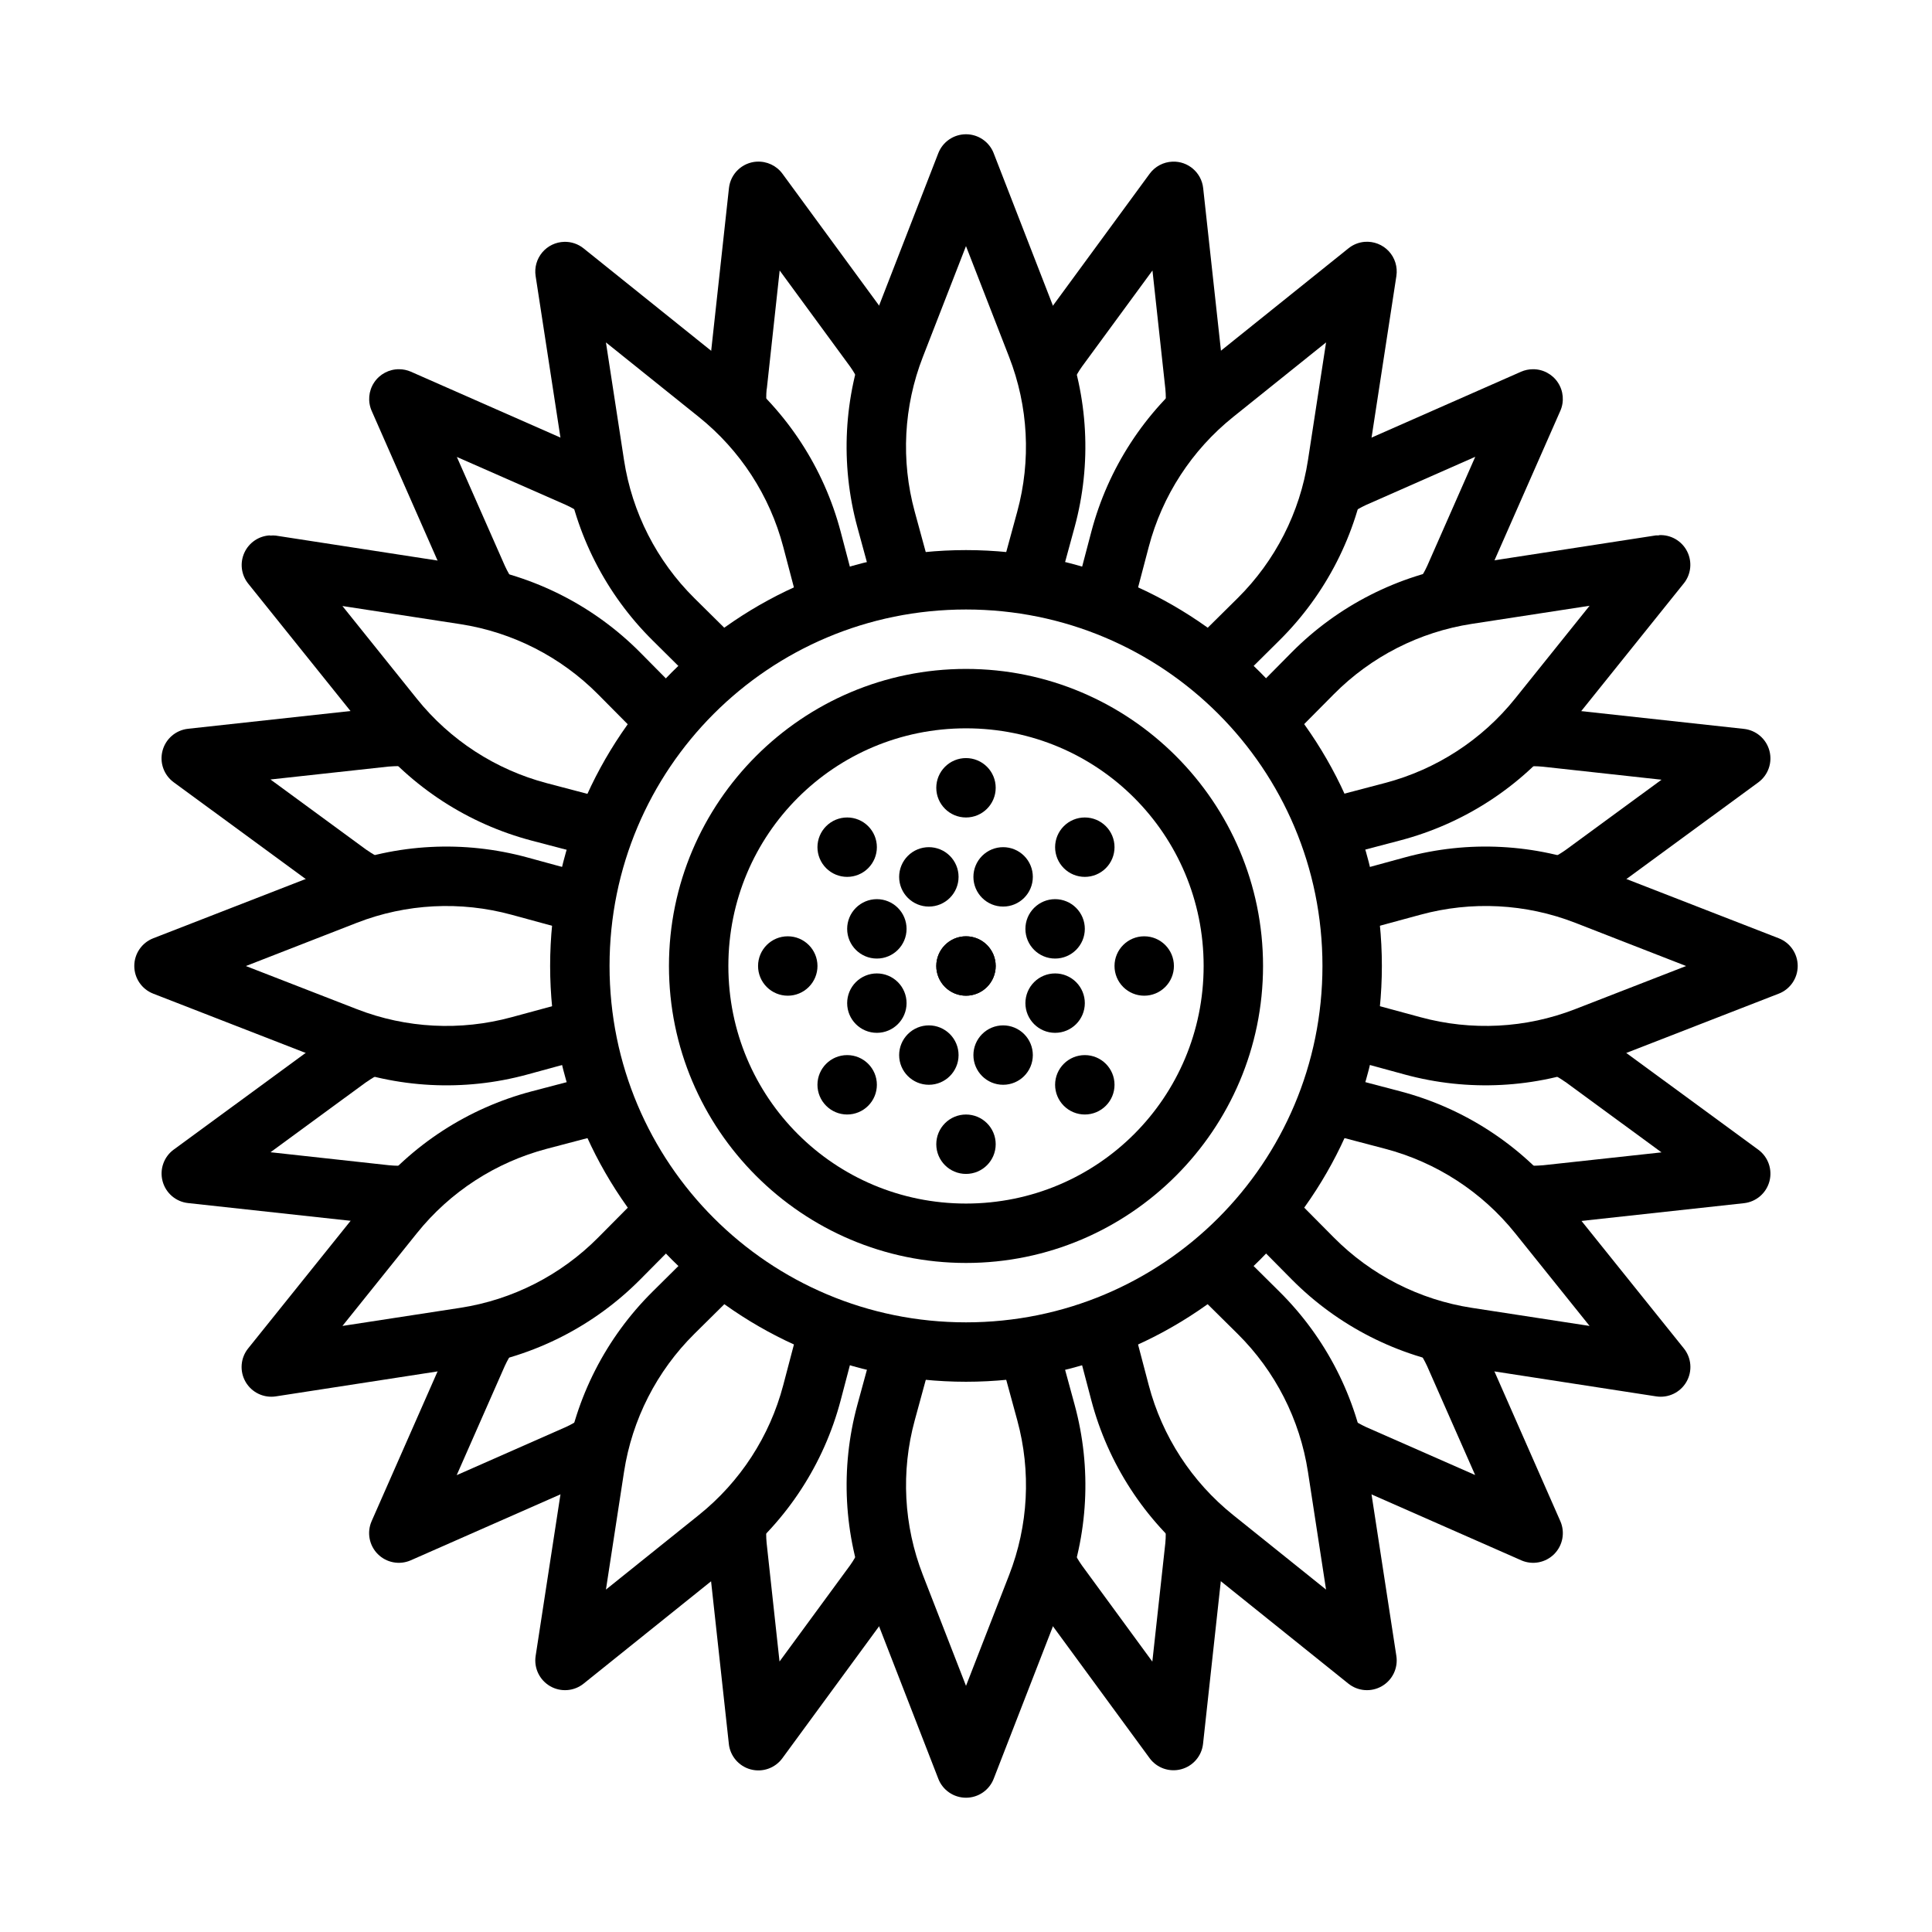 <?xml version="1.0" encoding="UTF-8"?>
<!-- The Best Svg Icon site in the world: iconSvg.co, Visit us! https://iconsvg.co -->
<svg fill="#000000" width="800px" height="800px" version="1.1" viewBox="144 144 512 512" xmlns="http://www.w3.org/2000/svg">
 <g fill-rule="evenodd">
  <path d="m454.7 186.84c-2.391 0.098-4.609 1.273-6.027 3.199l-30.656 41.816c-1.84 2.508-2.981 4.785-3.996 6.488l13.5 8.086c1.34-2.238 2.305-4.043 3.199-5.258l18.695-25.488 3.414 31.363c0.172 1.543 0.125 3.574 0.156 6.117l15.742-0.219c-0.031-2.035 0.078-4.594-0.246-7.625l-5.629-51.469v-0.004c-0.449-4.113-4.012-7.18-8.148-7.008z"/>
  <path d="m400 289.78c-60.773 0-110.21 49.434-110.21 110.2 0 60.77 49.434 110.2 110.21 110.2s110.21-49.43 110.21-110.2c0-60.766-49.434-110.2-110.21-110.2zm0 15.742c52.266 0 94.465 42.195 94.465 94.457s-42.199 94.457-94.465 94.457-94.465-42.195-94.465-94.457c0-52.258 42.199-94.457 94.465-94.457z"/>
  <path d="m400 321.27c-43.383 0-78.719 35.336-78.719 78.711 0 43.379 35.336 78.715 78.719 78.715s78.719-35.336 78.719-78.715c0-43.379-35.336-78.711-78.719-78.711zm0 15.742c34.875 0 62.977 28.102 62.977 62.969 0 34.871-28.102 62.973-62.977 62.973s-62.977-28.102-62.977-62.973c0-34.871 28.102-62.969 62.977-62.969z"/>
  <path d="m400 179.58c-3.258 0-6.18 2.004-7.352 5.043l-18.758 48.273c-6.309 16.223-7.254 34.039-2.676 50.828l5.441 19.953 15.191-4.148-5.441-19.957c-3.691-13.535-2.934-27.879 2.152-40.957l11.438-29.395 11.438 29.395c5.086 13.078 5.844 27.418 2.152 40.957l-5.441 19.957 15.191 4.148 5.441-19.953c4.578-16.789 3.633-34.605-2.676-50.828l-18.758-48.273h0.004c-1.172-3.039-4.09-5.043-7.348-5.043z"/>
  <path d="m376.66 496.31-5.441 19.953c-4.578 16.789-3.633 34.605 2.676 50.828l18.758 48.273h-0.004c1.168 3.043 4.09 5.051 7.352 5.051 3.258 0 6.18-2.008 7.348-5.051l18.758-48.273c6.309-16.219 7.254-34.035 2.676-50.828l-5.441-19.953-15.191 4.148 5.441 19.953c3.691 13.539 2.934 27.879-2.152 40.957l-11.438 29.398-11.438-29.395c-5.086-13.078-5.844-27.418-2.152-40.957l5.441-19.953z"/>
  <path d="m293.54 208.09c-2.258 0.055-4.387 1.074-5.84 2.805s-2.094 4-1.758 6.231l7.871 51.227c2.648 17.199 10.762 33.102 23.125 45.352l14.668 14.543 11.102-11.191-14.699-14.543c-9.969-9.879-16.5-22.691-18.633-36.559l-4.797-31.211 24.633 19.77c10.945 8.785 18.785 20.836 22.355 34.406l5.258 19.988 15.223-3.996-5.258-19.984c-4.43-16.828-14.164-31.785-27.738-42.676l-40.41-32.441c-1.445-1.156-3.25-1.766-5.102-1.723z"/>
  <path d="m468.39 471.75-11.102 11.195 14.699 14.543c9.969 9.875 16.5 22.691 18.633 36.559l4.797 31.207-24.633-19.77c-10.945-8.781-18.785-20.836-22.355-34.406l-5.258-19.988-15.223 3.996 5.258 19.988c4.43 16.828 14.164 31.785 27.738 42.676l40.406 32.441h0.004c2.531 2.019 6.039 2.285 8.844 0.668 2.809-1.617 4.336-4.785 3.856-7.988l-7.871-51.227c-2.648-17.199-10.762-33.102-23.125-45.352z"/>
  <path d="m215.56 285.88c-2.961 0.137-5.594 1.922-6.812 4.621-1.223 2.703-0.824 5.859 1.031 8.168l32.441 40.402c10.895 13.57 25.852 23.273 42.68 27.703l20.02 5.258 3.996-15.219-19.988-5.258c-13.57-3.574-25.656-11.41-34.441-22.355l-19.742-24.598 31.211 4.797c13.871 2.137 26.684 8.668 36.562 18.633l14.543 14.668 11.164-11.07-14.543-14.695c-12.25-12.359-28.156-20.445-45.355-23.09l-51.199-7.898 0.004-0.004c-0.523-0.055-1.047-0.055-1.57 0z"/>
  <path d="m495.08 427.96-3.996 15.219 19.988 5.258c13.57 3.57 25.656 11.406 34.441 22.352l19.742 24.598-31.211-4.797c-13.871-2.137-26.684-8.668-36.562-18.633l-14.543-14.664-11.164 11.066 14.543 14.699c12.25 12.359 28.156 20.441 45.355 23.09l51.199 7.902c3.219 0.508 6.418-1.016 8.047-3.84 1.629-2.82 1.352-6.356-0.699-8.891l-32.441-40.402c-10.895-13.57-25.852-23.273-42.68-27.703z"/>
  <path d="m258.09 368.46c-8.582 0.441-17.074 2.258-25.184 5.41l-48.309 18.789c-3.019 1.18-5.008 4.09-5.008 7.332 0 3.246 1.988 6.156 5.008 7.336l48.309 18.789c16.219 6.305 34.039 7.223 50.828 2.644l19.926-5.441-4.121-15.16-19.957 5.41c-13.539 3.691-27.91 2.965-40.988-2.121l-29.43-11.438 29.43-11.469c13.078-5.086 27.453-5.812 40.988-2.121l19.957 5.441 4.121-15.191-19.926-5.441c-8.395-2.289-17.062-3.219-25.645-2.769z"/>
  <path d="m541.91 368.46c-8.582-0.457-17.25 0.473-25.645 2.769l-19.926 5.441 4.121 15.16 19.957-5.414c13.539-3.691 27.91-2.965 40.988 2.121l29.43 11.469-29.43 11.438c-13.078 5.086-27.453 5.812-40.988 2.121l-19.957-5.41-4.121 15.16 19.926 5.441c16.789 4.578 34.609 3.66 50.828-2.644l48.309-18.789v0.004c3.019-1.18 5.008-4.09 5.008-7.336 0-3.242-1.988-6.152-5.008-7.332l-48.309-18.789c-8.109-3.152-16.602-4.961-25.184-5.41z"/>
  <path d="m304.92 427.96-20.02 5.258c-16.828 4.43-31.789 14.133-42.68 27.703l-32.441 40.402v-0.004c-2.051 2.535-2.328 6.07-0.699 8.891 1.629 2.824 4.832 4.348 8.051 3.84l51.199-7.902c17.199-2.648 33.105-10.73 45.355-23.09l14.574-14.699-11.191-11.066-14.543 14.664c-9.879 9.969-22.691 16.5-36.562 18.633l-31.211 4.797 19.742-24.598c8.785-10.945 20.871-18.781 34.441-22.352l19.988-5.258z"/>
  <path d="m583.64 285.88c-0.254-0.012-0.512-0.012-0.766 0l-51.199 7.898c-17.199 2.648-33.105 10.734-45.355 23.09l-14.543 14.695 11.164 11.07 14.543-14.668c9.879-9.965 22.691-16.5 36.562-18.633l31.211-4.797-19.742 24.598c-8.785 10.945-20.871 18.781-34.441 22.355l-19.988 5.258 3.996 15.219 20.02-5.258c16.832-4.43 31.789-14.133 42.68-27.703l32.441-40.402v0.008c1.949-2.426 2.285-5.769 0.863-8.531-1.422-2.766-4.34-4.434-7.445-4.262z"/>
  <path d="m331.61 471.75-14.668 14.543c-12.359 12.25-20.477 28.152-23.125 45.352l-7.871 51.227c-0.48 3.203 1.051 6.371 3.856 7.988 2.805 1.617 6.316 1.352 8.844-0.668l40.406-32.441c13.574-10.891 23.309-25.848 27.738-42.676l5.258-19.988-15.223-3.996-5.258 19.988c-3.57 13.57-11.41 25.625-22.355 34.406l-24.633 19.77 4.797-31.207c2.133-13.867 8.668-26.684 18.633-36.559l14.699-14.543z"/>
  <path d="m505.66 208.09c-1.574 0.125-3.074 0.727-4.305 1.719l-40.406 32.438c-13.574 10.891-23.309 25.852-27.738 42.676l-5.258 19.984 15.223 3.996 5.258-19.988c3.57-13.566 11.41-25.621 22.355-34.406l24.633-19.77-4.797 31.211c-2.133 13.867-8.668 26.68-18.633 36.559l-14.699 14.543 11.102 11.191 14.668-14.543c12.359-12.25 20.477-28.152 23.125-45.352l7.871-51.227-0.004 0.004c0.363-2.375-0.379-4.785-2.012-6.547-1.637-1.758-3.988-2.676-6.383-2.488z"/>
  <path d="m344.5 186.84c-3.82 0.25-6.91 3.207-7.32 7.012l-5.629 51.531c-0.336 3.074-0.223 5.609-0.246 7.625l15.742 0.188c0.031-2.57-0.047-4.598 0.125-6.117h0.004 0.031l3.414-31.395 18.664 25.461c0.922 1.258 1.887 3.062 3.199 5.258l13.531-8.086c-1.043-1.746-2.246-4.019-4.059-6.488h0.031l-30.629-41.785c-1.59-2.164-4.176-3.371-6.856-3.195z"/>
  <path d="m452.95 546.8c-0.031 2.57 0.047 4.598-0.125 6.121l-3.445 31.422-18.664-25.492c-0.922-1.258-1.887-3.062-3.199-5.258l-13.531 8.086c1.043 1.746 2.246 4.019 4.059 6.488l30.629 41.785v0.004c1.93 2.598 5.25 3.75 8.371 2.906 3.125-0.84 5.414-3.508 5.773-6.719l5.629-51.531c0.336-3.074 0.223-5.641 0.246-7.656z"/>
  <path d="m249.82 241.85c-2.68-0.039-5.195 1.289-6.676 3.523-1.477 2.231-1.723 5.062-0.645 7.516l20.879 47.441c1.25 2.848 2.664 4.973 3.629 6.703l13.746-7.656c-1.27-2.277-2.344-4.027-2.953-5.41l-12.73-28.871 28.875 12.699c1.434 0.629 3.176 1.707 5.41 2.953l7.688-13.773c-1.777-0.992-3.965-2.363-6.766-3.598l-47.414-20.883c-0.961-0.414-1.996-0.637-3.043-0.645z"/>
  <path d="m532.99 492.96-13.746 7.656c1.266 2.273 2.344 4.027 2.953 5.41l12.73 28.871-28.875-12.699c-1.426-0.629-3.176-1.707-5.41-2.949l-7.688 13.773c1.773 0.992 3.957 2.363 6.766 3.598l47.418 20.875-0.004 0.004c2.977 1.305 6.445 0.648 8.738-1.648 2.293-2.301 2.938-5.773 1.625-8.742l-20.879-47.441c-1.25-2.844-2.664-4.973-3.629-6.703z"/>
  <path d="m253.07 331.29c-2.297 0-4.832 0-7.594 0.219h-0.16l-51.508 5.625 0.004 0.004c-3.227 0.355-5.902 2.656-6.738 5.793-0.836 3.137 0.336 6.461 2.957 8.379l41.789 30.625c2.516 1.852 4.824 3.016 6.519 4.027l8.055-13.527c-2.246-1.34-4.016-2.309-5.227-3.199h-0.031l-25.461-18.664 31.211-3.414c1.836-0.156 3.883-0.156 6.18-0.156z"/>
  <path d="m561.65 414-8.055 13.527c2.246 1.34 4.016 2.309 5.227 3.199h0.031l25.461 18.664-31.363 3.414c-1.801 0.156-3.789 0.156-6.027 0.156v15.742c2.297 0 4.832 0 7.594-0.219v-0.004h0.156l51.508-5.625c3.227-0.359 5.902-2.66 6.738-5.793 0.836-3.137-0.34-6.465-2.957-8.383l-41.789-30.625h-0.031c-2.508-1.84-4.801-3.019-6.488-4.027z"/>
  <path d="m238.29 414c-1.734 1.039-3.981 2.211-6.457 4.027l-41.789 30.625-0.004-0.004c-2.617 1.918-3.793 5.246-2.953 8.383 0.836 3.137 3.512 5.438 6.738 5.793l51.535 5.625c3.074 0.348 5.621 0.219 7.625 0.25l0.215-15.742c-2.582 0-4.598 0.012-6.121-0.156l-31.395-3.445 25.43-18.633 0.004 0.004h0.031c1.25-0.914 3.051-1.906 5.258-3.227z"/>
  <path d="m547.02 331.29-0.215 15.742c2.582 0 4.598-0.012 6.121 0.156l31.395 3.445-25.43 18.633c-1.258 0.914-3.086 1.906-5.289 3.227l8.117 13.5c1.738-1.039 3.984-2.215 6.457-4.027l41.789-30.625c2.617-1.918 3.789-5.246 2.953-8.379-0.836-3.137-3.512-5.438-6.738-5.797l-51.535-5.625c-3.074-0.332-5.621-0.219-7.625-0.25z"/>
  <path d="m266.97 492.96c-0.988 1.773-2.363 3.93-3.598 6.734l-20.879 47.41v0.004c-1.312 2.969-0.668 6.441 1.625 8.742 2.293 2.297 5.766 2.953 8.738 1.648l47.449-20.906c2.852-1.258 5.008-2.637 6.734-3.598l-7.688-13.773c-2.281 1.273-4.004 2.348-5.383 2.949l-28.938 12.762 12.73-28.902c0.629-1.434 1.707-3.176 2.953-5.41z"/>
  <path d="m550.18 241.85c-1.051 0.012-2.086 0.23-3.047 0.645l-47.449 20.906c-2.852 1.258-5.004 2.633-6.734 3.598l7.688 13.773c2.277-1.273 4-2.348 5.383-2.953l28.938-12.762-12.73 28.902c-0.629 1.434-1.707 3.176-2.953 5.41l13.746 7.656c0.988-1.773 2.363-3.93 3.598-6.731l20.879-47.414v0.008c1.078-2.453 0.836-5.285-0.645-7.516-1.48-2.234-3.996-3.562-6.672-3.523z"/>
  <path d="m347.02 546.8-15.742 0.219c0.031 2.043-0.094 4.613 0.246 7.656l5.629 51.469-0.004 0.004c0.348 3.231 2.644 5.914 5.781 6.758 3.141 0.844 6.473-0.324 8.395-2.945l30.656-41.816c1.836-2.508 2.981-4.785 3.996-6.488l-13.5-8.086c-1.336 2.238-2.301 4.035-3.199 5.258l-18.695 25.488-3.414-31.363c-0.172-1.543-0.125-3.574-0.156-6.121z"/>
  <path d="m360.64 400c0 2.09-0.832 4.09-2.309 5.566-1.477 1.477-3.477 2.305-5.566 2.305-2.086 0-4.09-0.828-5.566-2.305-1.477-1.477-2.305-3.477-2.305-5.566 0-4.348 3.523-7.871 7.871-7.871s7.871 3.523 7.875 7.871z"/>
  <path d="m455.1 400c0 2.09-0.828 4.09-2.305 5.566s-3.477 2.305-5.566 2.305c-2.086 0-4.09-0.828-5.566-2.305-1.477-1.477-2.305-3.477-2.305-5.566 0-4.348 3.523-7.871 7.871-7.871 4.348 0 7.871 3.523 7.871 7.871z"/>
  <path d="m407.87 352.77c0 4.348-3.523 7.871-7.871 7.871s-7.871-3.523-7.875-7.871c0-2.086 0.832-4.09 2.309-5.566 1.477-1.477 3.477-2.305 5.566-2.305 2.086 0 4.09 0.828 5.566 2.305 1.477 1.477 2.305 3.481 2.305 5.566z"/>
  <path d="m407.87 447.23c0 4.348-3.523 7.871-7.871 7.871s-7.871-3.523-7.875-7.871c0-2.09 0.832-4.09 2.309-5.566 1.477-1.477 3.477-2.305 5.566-2.305 2.086 0 4.09 0.828 5.566 2.305 1.477 1.477 2.305 3.477 2.305 5.566z"/>
  <path d="m407.87 400c0 2.09-0.828 4.09-2.305 5.566-1.477 1.477-3.481 2.305-5.566 2.305-2.09 0-4.09-0.828-5.566-2.305-1.477-1.477-2.309-3.477-2.309-5.566 0.004-4.348 3.527-7.871 7.875-7.871s7.871 3.523 7.871 7.871z"/>
  <path d="m376.38 368.51c0 2.09-0.828 4.09-2.305 5.566s-3.481 2.305-5.566 2.305c-2.09 0-4.09-0.828-5.566-2.305-1.477-1.477-2.309-3.477-2.309-5.566 0-2.086 0.832-4.09 2.309-5.566 1.477-1.477 3.477-2.305 5.566-2.305 2.086 0 4.09 0.828 5.566 2.305 1.477 1.477 2.305 3.481 2.305 5.566z"/>
  <path d="m439.36 368.51c0 2.09-0.828 4.09-2.305 5.566-1.477 1.477-3.481 2.305-5.566 2.305-2.09 0-4.094-0.828-5.566-2.305-1.477-1.477-2.309-3.477-2.309-5.566 0-2.086 0.832-4.09 2.309-5.566 1.473-1.477 3.477-2.305 5.566-2.305 2.086 0 4.09 0.828 5.566 2.305 1.477 1.477 2.305 3.481 2.305 5.566z"/>
  <path d="m376.38 431.48c0 2.09-0.828 4.09-2.305 5.566s-3.481 2.309-5.566 2.309c-2.09 0-4.09-0.832-5.566-2.309-1.477-1.477-2.309-3.477-2.309-5.566 0.004-4.344 3.527-7.867 7.875-7.867 4.348 0 7.871 3.523 7.871 7.867z"/>
  <path d="m439.36 431.48c0 2.09-0.828 4.09-2.305 5.566-1.477 1.477-3.481 2.309-5.566 2.309-2.09 0-4.094-0.832-5.566-2.309-1.477-1.477-2.309-3.477-2.309-5.566 0-4.344 3.527-7.867 7.875-7.867 4.344 0 7.871 3.523 7.871 7.867z"/>
  <path d="m398.03 376.38c0 4.348-3.527 7.871-7.871 7.871-4.348 0-7.875-3.523-7.875-7.871 0-2.086 0.832-4.09 2.309-5.566 1.473-1.477 3.477-2.305 5.566-2.305 2.086 0 4.09 0.828 5.566 2.305 1.477 1.477 2.305 3.481 2.305 5.566z"/>
  <path d="m417.71 376.38c0 4.348-3.523 7.871-7.871 7.871s-7.871-3.523-7.875-7.871c0-2.086 0.832-4.09 2.309-5.566 1.477-1.477 3.477-2.305 5.566-2.305 2.086 0 4.09 0.828 5.566 2.305 1.477 1.477 2.305 3.481 2.305 5.566z"/>
  <path d="m398.03 423.61c0 4.344-3.527 7.867-7.871 7.867-4.348 0-7.875-3.523-7.875-7.867 0-2.09 0.832-4.09 2.309-5.566 1.473-1.477 3.477-2.309 5.566-2.309 2.086 0 4.09 0.832 5.566 2.309 1.477 1.477 2.305 3.477 2.305 5.566z"/>
  <path d="m417.71 423.61c0 4.344-3.523 7.867-7.871 7.867s-7.871-3.523-7.875-7.867c0-2.09 0.832-4.09 2.309-5.566 1.477-1.477 3.477-2.309 5.566-2.309 2.086 0 4.09 0.832 5.566 2.309s2.305 3.477 2.305 5.566z"/>
  <path d="m407.87 400c0 2.09-0.828 4.09-2.305 5.566-1.477 1.477-3.481 2.305-5.566 2.305-2.09 0-4.09-0.828-5.566-2.305-1.477-1.477-2.309-3.477-2.309-5.566 0.004-4.348 3.527-7.871 7.875-7.871s7.871 3.523 7.871 7.871z"/>
  <path d="m384.25 409.84c0 4.348-3.523 7.871-7.871 7.871-4.348 0-7.871-3.523-7.871-7.871 0-2.086 0.828-4.09 2.305-5.566 1.477-1.477 3.477-2.305 5.566-2.305 2.086 0 4.09 0.828 5.566 2.305 1.477 1.477 2.305 3.481 2.305 5.566z"/>
  <path d="m384.25 390.16c0 4.344-3.523 7.867-7.871 7.867-4.348 0-7.871-3.523-7.871-7.867 0-2.09 0.828-4.09 2.305-5.566 1.477-1.477 3.477-2.309 5.566-2.309 2.086 0 4.09 0.832 5.566 2.309 1.477 1.477 2.305 3.477 2.305 5.566z"/>
  <path d="m431.49 409.84c-0.004 4.348-3.527 7.871-7.875 7.871-4.348 0-7.871-3.523-7.871-7.871 0-2.086 0.828-4.09 2.305-5.566 1.477-1.477 3.481-2.305 5.566-2.305 2.09 0 4.09 0.828 5.566 2.305 1.477 1.477 2.309 3.481 2.309 5.566z"/>
  <path d="m431.49 390.16c-0.004 4.344-3.527 7.867-7.875 7.867-4.348 0-7.871-3.523-7.871-7.867 0-2.09 0.828-4.09 2.305-5.566s3.481-2.309 5.566-2.309c2.09 0 4.09 0.832 5.566 2.309 1.477 1.477 2.309 3.477 2.309 5.566z"/>
 </g>
</svg>